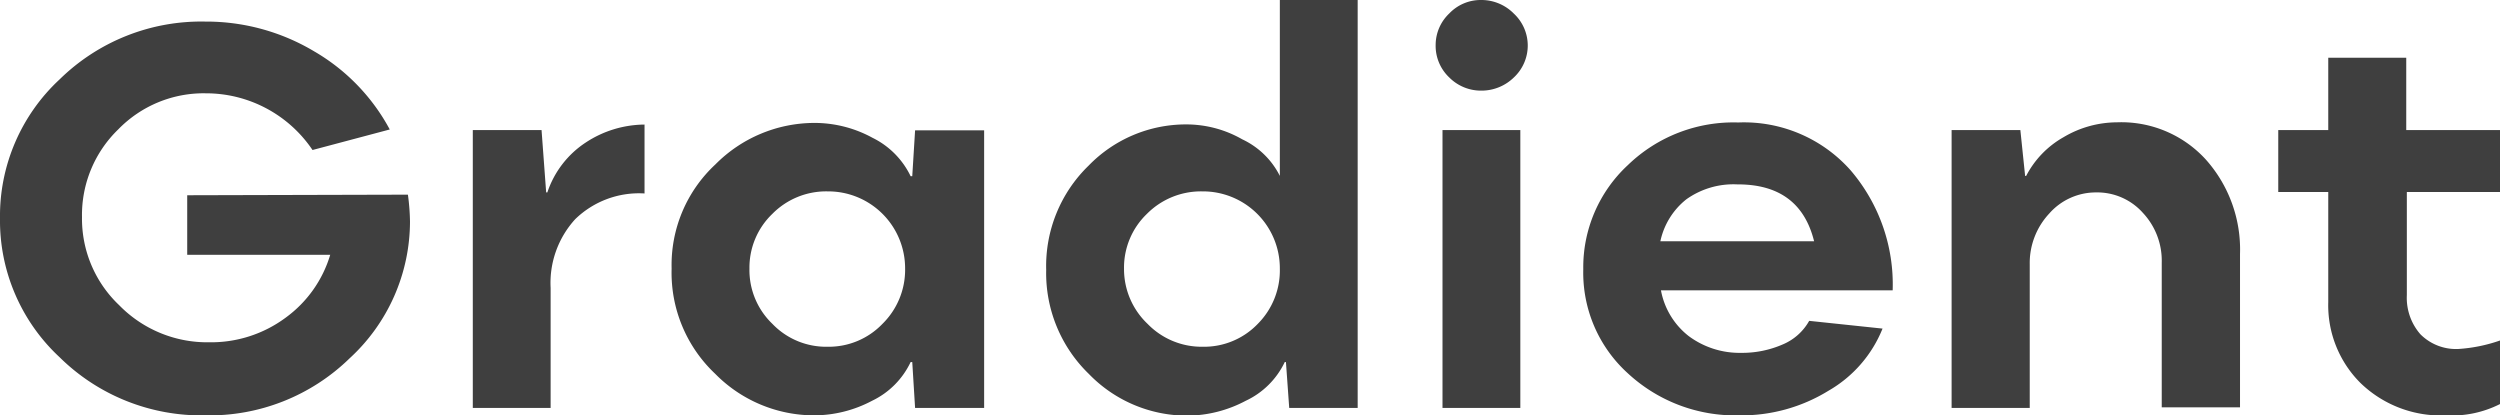 <?xml version="1.0" encoding="UTF-8"?> <svg xmlns="http://www.w3.org/2000/svg" viewBox="0 0 167.99 27.91"> <defs> <style>.cls-1{fill:#3f3f3f;}</style> </defs> <title>гради</title> <g id="Layer_2" data-name="Layer 2"> <g id="гради"> <path class="cls-1" d="M27.41,13.08a14.84,14.84,0,0,1,.14,1.82,12.5,12.5,0,0,1-4.06,9.18,13.49,13.49,0,0,1-9.69,3.83A13.56,13.56,0,0,1,4,24a12.53,12.53,0,0,1-4-9.33A12.52,12.52,0,0,1,4,5.34a13.58,13.58,0,0,1,9.79-3.89,14.14,14.14,0,0,1,7.32,2,13.4,13.4,0,0,1,5.08,5.25L21,10.08a8.63,8.63,0,0,0-7.17-3.81A8,8,0,0,0,7.94,8.7a8,8,0,0,0-2.43,5.89A8,8,0,0,0,8,20.5,8.27,8.27,0,0,0,14.06,23a8.41,8.41,0,0,0,5.13-1.65,8.08,8.08,0,0,0,3-4.23H12.58v-4Z"></path> <path class="cls-1" d="M31.77,27.41V8.74h4.62l.31,4.19h.08a6.44,6.44,0,0,1,2.59-3.36,7.27,7.27,0,0,1,3.94-1.2V13a6.14,6.14,0,0,0-4.66,1.73A6.35,6.35,0,0,0,37,19.35v8.06Z"></path> <path class="cls-1" d="M54.7,27.91a9.34,9.34,0,0,1-6.65-2.8,9.33,9.33,0,0,1-2.92-7.06,9.22,9.22,0,0,1,2.94-7A9.39,9.39,0,0,1,54.7,8.26a8.12,8.12,0,0,1,3.93,1,5.55,5.55,0,0,1,2.56,2.58h.11l.19-3.08h4.64V27.41H61.49l-.19-3.08h-.11a5.48,5.48,0,0,1-2.59,2.6A8.35,8.35,0,0,1,54.7,27.91Zm-2.8-6.15a5,5,0,0,0,3.71,1.54,5,5,0,0,0,3.69-1.54,5.09,5.09,0,0,0,1.52-3.71,5.17,5.17,0,0,0-5.21-5.19,5.08,5.08,0,0,0-3.71,1.51,5,5,0,0,0-1.54,3.68A5,5,0,0,0,51.9,21.76Z"></path> <path class="cls-1" d="M86,0h5.23V27.41h-4.6l-.22-3.08h-.08a5.46,5.46,0,0,1-2.62,2.6,8.48,8.48,0,0,1-3.91,1,9.19,9.19,0,0,1-6.63-2.8,9.43,9.43,0,0,1-2.87-7,9.39,9.39,0,0,1,2.85-7,9.11,9.11,0,0,1,6.54-2.77,7.56,7.56,0,0,1,3.78,1A5.38,5.38,0,0,1,86,11.82H86ZM77.11,21.76a5.06,5.06,0,0,0,3.71,1.54,5,5,0,0,0,3.7-1.54A5.09,5.09,0,0,0,86,18.05a5.17,5.17,0,0,0-5.22-5.19,5.11,5.11,0,0,0-3.71,1.51,5,5,0,0,0-1.54,3.68A5.07,5.07,0,0,0,77.11,21.76Z"></path> <path class="cls-1" d="M101.73,5.2a3.11,3.11,0,0,1-2.19.89,3,3,0,0,1-2.16-.89A2.92,2.92,0,0,1,96.47,3,2.92,2.92,0,0,1,97.38.91,2.92,2.92,0,0,1,99.54,0a3.06,3.06,0,0,1,2.19.92,2.93,2.93,0,0,1,0,4.28Zm-4.8,22.21V8.74h5.23V27.41Z"></path> <path class="cls-1" d="M117,23.71a6.8,6.8,0,0,0,2.78-.56,3.65,3.65,0,0,0,1.79-1.59l4.93.52a8.45,8.45,0,0,1-3.64,4.18,11.13,11.13,0,0,1-6,1.65,10.62,10.62,0,0,1-7.47-2.82,9.12,9.12,0,0,1-3-7,9.36,9.36,0,0,1,3-7,10.21,10.21,0,0,1,7.41-2.86,9.58,9.58,0,0,1,7.55,3.21,11.79,11.79,0,0,1,2.83,8.07H111.61a5.06,5.06,0,0,0,1.86,3.07A5.73,5.73,0,0,0,117,23.71Zm-.26-11.32a5.46,5.46,0,0,0-3.42,1,4.89,4.89,0,0,0-1.75,2.82H121.9C121.27,13.67,119.57,12.39,116.78,12.39Z"></path> <path class="cls-1" d="M131.14,27.41V8.74h4.62l.32,3.08h.07a6.34,6.34,0,0,1,2.51-2.6,7.07,7.07,0,0,1,3.58-1,7.68,7.68,0,0,1,6,2.52,9.08,9.08,0,0,1,2.28,6.33v10.3h-5.26V17.65A4.7,4.7,0,0,0,144,14.31a4.11,4.11,0,0,0-3.16-1.38,4.17,4.17,0,0,0-3.14,1.42,4.87,4.87,0,0,0-1.31,3.41v9.65Z"></path> <path class="cls-1" d="M165.19,23.45a10.49,10.49,0,0,0,2.8-.57v4.27a7.16,7.16,0,0,1-3.63.76,7.76,7.76,0,0,1-5.74-2.17,7.37,7.37,0,0,1-2.17-5.44V12.9h-3.36V8.74h3.36V3.88h5.24V8.74H168V12.9h-6.27v6.93a3.72,3.72,0,0,0,.91,2.63A3.38,3.38,0,0,0,165.19,23.45Z"></path> </g> </g> </svg> 